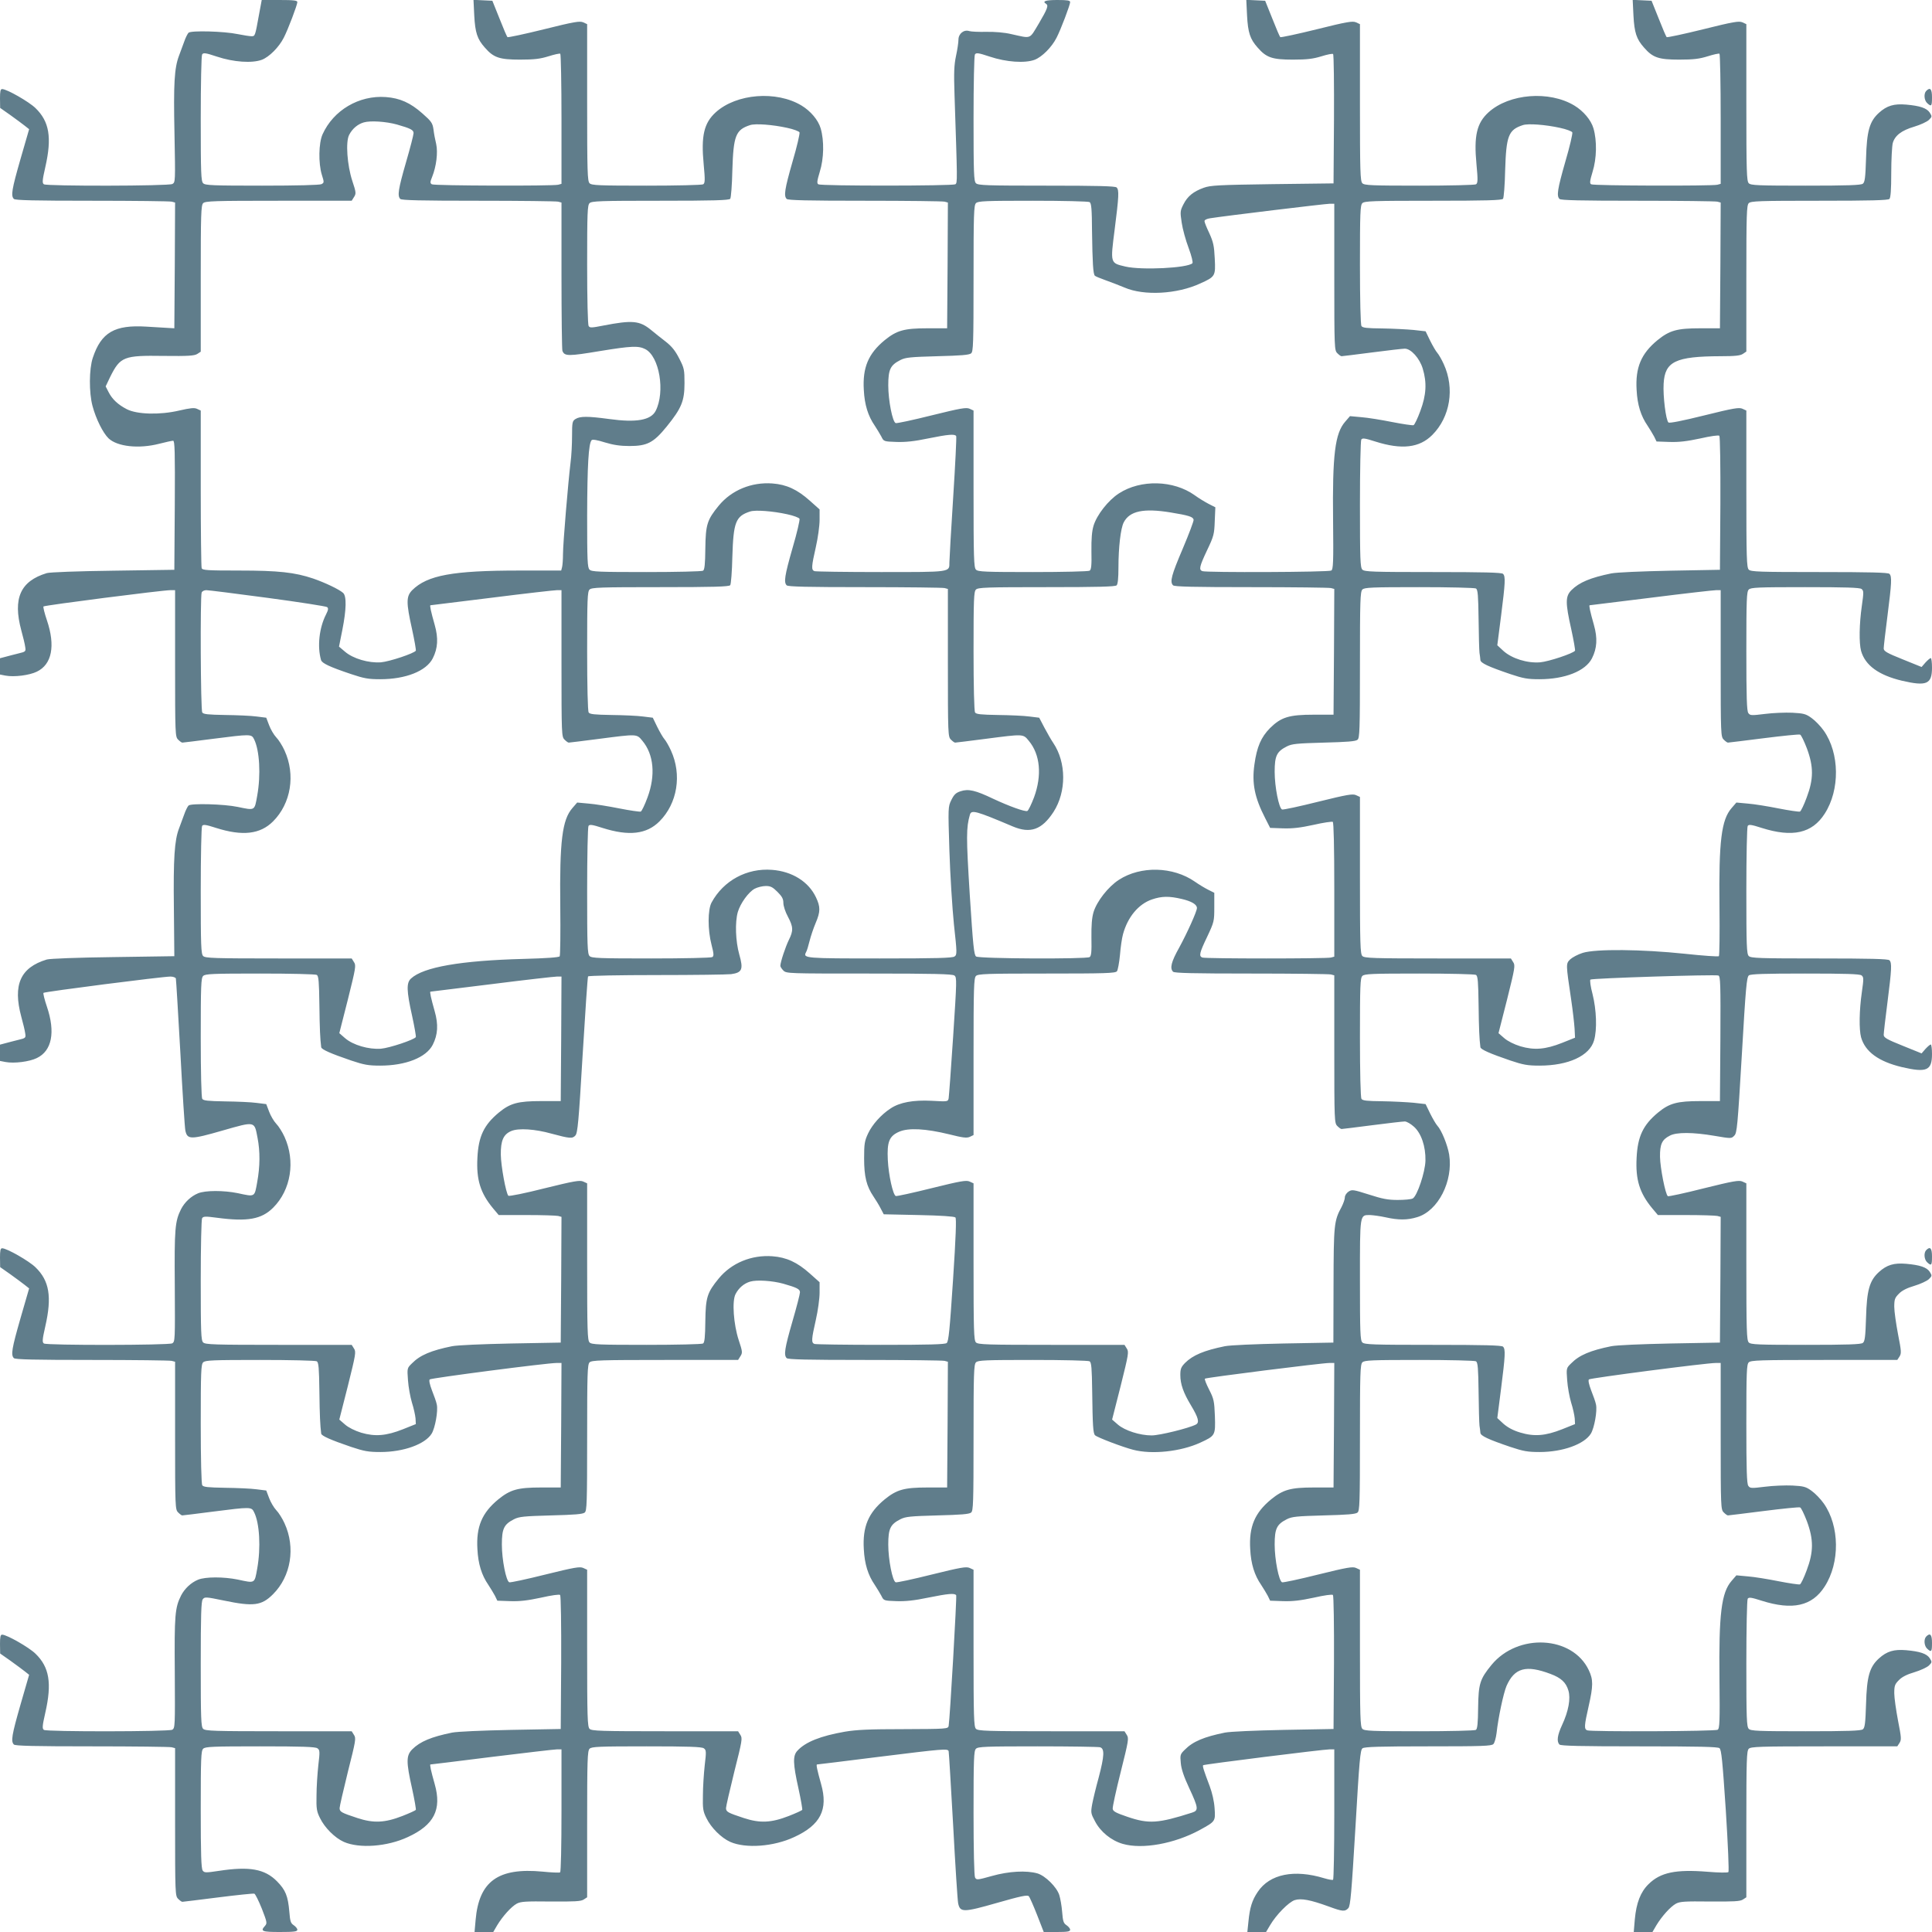 <?xml version="1.0" standalone="no"?>
<!DOCTYPE svg PUBLIC "-//W3C//DTD SVG 20010904//EN"
 "http://www.w3.org/TR/2001/REC-SVG-20010904/DTD/svg10.dtd">
<svg version="1.0" xmlns="http://www.w3.org/2000/svg"
 width="1280pt" height="1280pt" viewBox="0 0 1280 1280"
 preserveAspectRatio="xMidYMid meet">
<g transform="translate(0,1280) scale(0.1,-0.1)"
fill="#607d8b" stroke="none">
<path d="M1716 12703 c-26 -144 -26 -143 -50 -143 -11 0 -52 6 -91 14 -90 19
-310 25 -326 9 -6 -6 -20 -33 -29 -60 -10 -26 -25 -68 -34 -92 -31 -82 -37
-185 -30 -517 6 -318 6 -322 -14 -333 -26 -14 -830 -15 -851 -2 -12 8 -11 25
9 113 45 197 27 303 -65 392 -43 42 -190 126 -221 126 -11 0 -14 -16 -14 -62
l1 -63 67 -47 c37 -27 80 -58 96 -71 l29 -23 -57 -197 c-58 -202 -65 -244 -44
-265 9 -9 138 -12 517 -12 279 0 516 -3 529 -6 l22 -6 -2 -417 -3 -416 -35 2
c-19 1 -87 5 -150 9 -211 13 -299 -38 -355 -206 -25 -74 -26 -231 -2 -320 23
-86 69 -178 106 -214 58 -55 200 -71 336 -36 43 11 84 20 92 20 11 0 13 -74
11 -427 l-3 -428 -405 -6 c-237 -3 -420 -10 -440 -16 -175 -53 -226 -167 -169
-379 12 -43 24 -93 26 -110 5 -30 3 -32 -44 -43 -26 -7 -65 -16 -85 -22 l-38
-10 0 -54 0 -54 36 -7 c58 -11 159 2 208 26 100 48 124 171 67 340 -16 47 -26
88 -23 92 8 8 789 108 841 108 l31 0 0 -485 c0 -472 1 -486 20 -505 11 -11 23
-20 28 -20 4 0 95 11 202 25 251 32 256 32 273 -2 37 -73 46 -238 21 -375 -18
-101 -13 -98 -129 -74 -90 19 -310 25 -326 9 -6 -6 -20 -33 -29 -60 -10 -26
-25 -68 -34 -92 -30 -78 -38 -198 -34 -526 l3 -320 -405 -6 c-237 -3 -420 -10
-440 -16 -175 -53 -226 -167 -169 -379 12 -43 24 -93 26 -110 5 -30 3 -32 -44
-43 -26 -7 -65 -16 -85 -22 l-38 -10 0 -54 0 -54 36 -7 c58 -11 159 2 208 26
100 48 124 171 67 340 -16 47 -26 88 -23 92 8 8 789 108 841 108 18 0 33 -6
36 -12 2 -7 15 -229 30 -493 14 -264 29 -496 33 -515 13 -61 35 -61 247 0 217
62 210 63 231 -47 18 -92 17 -191 -2 -295 -18 -101 -13 -98 -129 -73 -93 19
-215 19 -263 -1 -46 -19 -88 -58 -112 -104 -41 -82 -45 -128 -42 -512 2 -355
2 -367 -17 -378 -25 -13 -830 -14 -850 -1 -12 8 -11 25 9 113 45 197 27 303
-65 392 -43 42 -190 126 -221 126 -11 0 -14 -16 -14 -62 l1 -63 67 -47 c37
-27 80 -58 96 -71 l29 -23 -57 -197 c-58 -202 -65 -244 -44 -265 9 -9 138 -12
518 -12 278 0 515 -3 527 -6 l23 -6 0 -489 c0 -476 1 -490 20 -509 11 -11 23
-20 27 -20 5 0 96 11 203 25 251 32 256 32 273 -3 37 -72 46 -237 21 -375 -18
-100 -13 -97 -129 -72 -93 19 -215 19 -263 -1 -46 -19 -88 -58 -112 -104 -41
-82 -45 -128 -42 -512 2 -355 2 -367 -17 -378 -25 -13 -830 -14 -850 -1 -12 8
-11 25 9 113 45 197 27 303 -65 392 -43 42 -190 126 -221 126 -11 0 -14 -16
-14 -62 l1 -63 67 -47 c37 -27 80 -58 96 -71 l29 -23 -57 -197 c-58 -202 -65
-244 -44 -265 9 -9 138 -12 518 -12 278 0 515 -3 527 -6 l23 -6 0 -489 c0
-476 1 -490 20 -509 11 -11 23 -20 28 -20 4 0 110 13 236 29 126 16 234 27
241 25 7 -3 29 -48 50 -100 34 -88 36 -96 21 -113 -33 -36 -21 -41 99 -41 95
0 115 3 115 15 0 8 -11 21 -24 30 -20 13 -24 26 -29 88 -9 106 -25 145 -82
203 -81 82 -183 100 -385 69 -87 -13 -96 -13 -107 2 -10 13 -13 110 -13 404 0
339 2 390 16 403 13 14 62 16 378 16 275 0 366 -3 379 -13 16 -11 17 -21 6
-112 -6 -55 -12 -145 -12 -200 -2 -87 1 -106 23 -150 31 -64 98 -131 158 -158
102 -45 287 -32 424 32 174 80 226 182 178 351 -25 88 -34 130 -28 130 2 0
185 22 406 50 221 27 416 50 432 50 l30 0 0 -404 c0 -244 -4 -407 -9 -411 -6
-3 -58 -1 -116 5 -295 28 -422 -64 -444 -321 l-7 -79 62 0 62 0 25 43 c36 60
94 125 131 145 27 14 58 16 225 14 160 -1 199 1 218 13 l23 15 0 485 c0 426 2
485 16 499 13 14 62 16 378 16 275 0 366 -3 379 -13 16 -11 17 -21 6 -112 -6
-55 -12 -145 -12 -200 -2 -87 1 -106 23 -150 31 -64 98 -131 158 -158 102 -45
287 -32 424 32 174 80 226 182 178 351 -26 93 -34 130 -27 130 3 0 185 22 406
50 435 54 460 56 466 38 2 -7 15 -229 30 -493 14 -264 29 -496 33 -515 13 -61
34 -61 258 3 157 45 201 54 210 44 6 -6 31 -63 55 -124 l44 -113 88 0 c70 0
87 3 87 15 0 8 -11 21 -24 30 -20 13 -24 26 -29 88 -3 39 -12 90 -19 112 -17
53 -92 127 -144 143 -73 21 -190 15 -303 -17 -96 -27 -102 -27 -111 -10 -6 10
-10 184 -10 428 0 359 2 412 16 425 13 14 64 16 407 16 216 0 402 -3 415 -6
31 -9 29 -56 -9 -201 -18 -65 -37 -144 -43 -176 -10 -56 -9 -62 19 -114 36
-69 107 -127 183 -149 130 -38 344 1 511 92 104 57 104 57 98 144 -3 46 -16
102 -32 145 -39 103 -49 134 -44 140 6 6 797 105 838 105 l31 0 0 -429 c0
-237 -4 -432 -8 -435 -5 -3 -31 2 -58 10 -200 61 -362 28 -441 -90 -38 -56
-53 -105 -62 -199 l-7 -67 62 0 62 0 26 44 c41 70 123 153 163 167 43 14 105
2 226 -42 92 -34 108 -35 130 -11 14 15 21 100 47 533 26 447 32 516 47 526
13 10 116 13 434 13 358 0 420 2 433 15 8 8 17 41 21 72 11 102 46 266 66 313
53 120 129 141 291 80 70 -26 103 -56 119 -110 16 -53 1 -137 -42 -229 -31
-67 -37 -109 -17 -129 9 -9 140 -12 528 -12 398 0 520 -3 532 -12 13 -11 20
-84 42 -413 14 -223 22 -403 17 -408 -5 -5 -65 -4 -137 2 -212 17 -313 -4
-392 -82 -53 -52 -81 -124 -91 -234 l-7 -83 62 0 62 0 25 43 c36 60 94 125
131 145 27 14 58 16 225 14 160 -1 199 1 218 13 l23 15 0 485 c0 426 2 485 16
499 14 14 73 16 499 16 l485 0 15 23 c13 21 12 35 -10 147 -13 69 -25 151 -25
182 0 50 4 60 31 87 20 21 54 38 102 52 40 12 83 32 96 44 22 22 22 23 6 49
-20 30 -65 45 -156 53 -81 7 -128 -7 -180 -54 -63 -57 -81 -120 -86 -303 -4
-127 -8 -157 -21 -167 -12 -10 -104 -13 -378 -13 -316 0 -365 2 -378 16 -14
14 -16 67 -16 432 0 229 4 423 9 430 7 11 24 9 92 -13 205 -65 335 -36 418 94
102 158 99 401 -6 550 -21 30 -57 67 -81 84 -37 27 -52 31 -127 35 -47 2 -128
-1 -182 -8 -90 -11 -98 -11 -110 6 -10 14 -13 103 -13 410 0 344 2 395 16 408
14 14 73 16 499 16 l485 0 15 23 c13 21 12 35 -10 147 -13 69 -25 151 -25 182
0 50 4 60 31 87 20 21 54 38 102 52 40 12 83 32 96 44 22 22 22 23 6 49 -20
30 -65 45 -156 53 -81 7 -128 -7 -180 -54 -63 -57 -81 -120 -86 -303 -4 -127
-8 -157 -21 -167 -12 -10 -104 -13 -378 -13 -316 0 -365 2 -378 16 -14 14 -16
76 -16 535 l0 519 -26 12 c-22 10 -59 4 -256 -45 -126 -32 -233 -55 -238 -52
-16 10 -51 188 -52 261 -1 83 13 114 65 140 44 24 154 23 295 -1 111 -19 113
-19 132 1 18 17 22 60 50 534 26 448 32 517 47 528 13 9 104 12 373 12 269 0
360 -3 373 -12 15 -12 15 -21 2 -113 -17 -118 -19 -245 -5 -297 27 -96 116
-161 271 -198 164 -38 199 -23 199 87 0 35 -4 63 -8 63 -5 0 -20 -13 -35 -29
l-26 -30 -126 51 c-105 42 -125 54 -125 72 0 11 11 109 25 216 28 220 30 261
13 278 -9 9 -126 12 -464 12 -398 0 -454 2 -468 16 -14 14 -16 67 -16 432 0
229 4 423 9 430 7 11 24 9 92 -13 205 -65 335 -36 418 94 102 158 99 401 -6
550 -21 30 -57 67 -81 84 -37 27 -52 31 -127 35 -47 2 -128 -1 -182 -8 -90
-11 -98 -11 -110 6 -10 14 -13 103 -13 410 0 344 2 395 16 408 13 14 61 16
373 16 270 0 361 -3 374 -12 15 -12 15 -21 2 -113 -17 -118 -19 -245 -5 -297
27 -96 116 -161 271 -198 164 -38 199 -23 199 87 0 35 -4 63 -8 63 -5 0 -20
-13 -35 -29 l-26 -30 -126 51 c-105 42 -125 54 -125 72 0 11 11 109 25 216 28
220 30 261 13 278 -9 9 -126 12 -464 12 -398 0 -454 2 -468 16 -14 14 -16 76
-16 535 l0 519 -26 12 c-22 10 -59 4 -252 -44 -145 -36 -231 -53 -238 -47 -17
14 -37 175 -32 257 8 147 78 181 378 182 97 0 131 4 148 16 l22 15 0 484 c0
426 2 485 16 499 14 14 70 16 468 16 338 0 455 3 464 12 8 8 12 61 12 173 0
88 5 177 10 197 14 50 58 84 143 109 40 12 83 32 96 44 22 22 22 23 6 49 -20
30 -65 45 -156 53 -81 7 -128 -7 -180 -54 -63 -57 -81 -120 -86 -303 -4 -127
-8 -157 -21 -167 -12 -10 -104 -13 -378 -13 -316 0 -365 2 -378 16 -14 14 -16
76 -16 535 l0 519 -26 12 c-22 10 -60 4 -260 -46 -129 -32 -238 -55 -242 -52
-4 4 -28 60 -53 124 l-47 117 -62 3 -63 3 5 -103 c6 -114 20 -157 70 -213 58
-67 97 -80 233 -80 96 0 134 5 189 22 38 12 73 20 78 17 4 -3 8 -198 8 -433
l0 -429 -22 -6 c-35 -9 -821 -7 -836 3 -11 6 -9 22 9 82 28 89 30 207 6 289
-16 55 -67 115 -127 151 -166 100 -431 79 -568 -45 -78 -71 -98 -156 -80 -344
10 -105 9 -125 -3 -133 -8 -5 -177 -9 -376 -9 -315 0 -364 2 -377 16 -14 14
-16 76 -16 535 l0 519 -26 12 c-22 10 -60 4 -260 -46 -129 -32 -238 -55 -242
-52 -4 4 -28 60 -53 124 l-47 117 -62 3 -63 3 5 -103 c6 -114 20 -157 70 -213
58 -67 97 -80 233 -80 96 0 134 5 190 22 38 12 73 19 77 15 5 -5 7 -199 6
-433 l-3 -424 -405 -5 c-359 -5 -411 -8 -455 -24 -69 -25 -107 -56 -134 -109
-22 -43 -23 -50 -12 -122 6 -42 27 -118 46 -168 20 -54 30 -96 25 -101 -32
-32 -337 -47 -444 -22 -101 24 -100 19 -71 246 28 220 30 261 13 278 -9 9
-126 12 -464 12 -398 0 -454 2 -468 16 -14 13 -16 66 -16 427 0 232 4 418 9
426 8 13 23 11 98 -14 111 -37 233 -45 298 -21 49 19 113 83 145 146 28 54 90
218 90 236 0 11 -18 14 -85 14 -77 0 -102 -8 -75 -25 18 -11 10 -33 -47 -130
-65 -108 -47 -101 -183 -71 -46 11 -110 16 -165 15 -49 -1 -100 1 -113 5 -36
12 -72 -17 -72 -57 0 -17 -7 -66 -16 -107 -13 -61 -15 -110 -10 -260 19 -575
20 -582 5 -591 -18 -11 -889 -12 -907 0 -11 6 -9 22 9 82 28 89 30 207 6 289
-16 55 -67 115 -127 151 -166 100 -431 79 -568 -45 -78 -71 -98 -156 -80 -344
10 -105 9 -125 -3 -133 -8 -5 -177 -9 -376 -9 -315 0 -364 2 -377 16 -14 14
-16 76 -16 535 l0 519 -26 12 c-22 10 -60 4 -260 -46 -129 -32 -238 -55 -242
-52 -4 4 -28 60 -53 124 l-47 117 -62 3 -63 3 5 -103 c6 -114 20 -157 70 -213
58 -67 97 -80 233 -80 96 0 134 5 189 22 38 12 73 20 78 17 4 -3 8 -198 8
-433 l0 -429 -22 -6 c-36 -9 -822 -7 -837 3 -12 8 -12 15 2 49 28 70 39 161
27 217 -7 28 -15 71 -18 97 -6 43 -14 54 -73 106 -80 71 -149 102 -243 109
-177 13 -347 -87 -419 -247 -26 -58 -28 -191 -5 -267 16 -51 16 -53 -2 -63
-12 -6 -161 -10 -394 -10 -327 0 -377 2 -390 16 -14 13 -16 66 -16 427 0 232
4 418 9 426 8 13 23 11 98 -14 111 -37 233 -45 298 -21 49 19 113 83 145 146
28 54 90 218 90 236 0 11 -23 14 -118 14 l-118 0 -18 -97z m914 -728 c91 -26
110 -36 110 -57 0 -11 -22 -97 -50 -193 -52 -180 -58 -223 -38 -243 9 -9 138
-12 518 -12 278 0 515 -3 528 -6 l22 -6 0 -483 c0 -266 3 -491 6 -499 14 -37
38 -37 254 -1 203 33 250 35 295 12 94 -48 133 -283 69 -409 -32 -62 -128 -79
-309 -54 -141 19 -192 19 -222 0 -21 -13 -23 -22 -23 -112 0 -54 -4 -133 -10
-177 -16 -132 -50 -535 -50 -605 0 -36 -3 -75 -6 -87 l-6 -23 -277 0 c-442 0
-610 -31 -710 -130 -40 -41 -41 -80 -1 -259 16 -73 27 -137 25 -142 -12 -18
-174 -72 -231 -77 -81 -6 -185 24 -239 71 l-39 33 22 110 c27 136 29 225 5
246 -27 24 -120 68 -198 95 -122 41 -229 53 -491 53 -211 0 -243 2 -248 16 -3
9 -6 247 -6 530 l0 514 -24 11 c-18 9 -45 6 -119 -11 -128 -30 -279 -26 -347
9 -58 30 -97 66 -121 114 l-19 37 30 63 c67 134 89 143 354 139 165 -2 204 1
223 13 l23 15 0 485 c0 426 2 485 16 499 14 14 73 16 499 16 l485 0 15 24 c15
23 15 30 -11 108 -34 104 -45 258 -21 304 21 41 56 71 97 83 44 13 148 6 220
-14z m2585 -22 c43 -9 79 -23 82 -30 3 -8 -17 -95 -46 -193 -53 -185 -59 -228
-39 -248 9 -9 138 -12 518 -12 278 0 515 -3 528 -6 l22 -6 -2 -417 -3 -416
-130 0 c-155 0 -204 -14 -284 -79 -108 -89 -147 -181 -138 -330 5 -98 28 -172
73 -237 14 -21 33 -53 43 -71 16 -33 16 -33 100 -36 59 -2 119 4 209 23 134
27 177 31 187 16 3 -6 -6 -189 -20 -407 -14 -218 -25 -411 -25 -430 0 -66 14
-64 -455 -64 -233 0 -430 3 -439 6 -22 8 -20 31 9 159 14 61 25 142 25 180 l0
70 -65 58 c-83 74 -154 107 -248 114 -138 10 -270 -44 -355 -147 -77 -94 -87
-125 -89 -284 -1 -103 -5 -141 -15 -147 -7 -5 -176 -9 -375 -9 -315 0 -364 2
-377 16 -14 13 -16 60 -16 357 1 330 9 480 30 501 6 6 37 1 87 -15 56 -17 102
-24 163 -24 118 0 160 22 247 129 98 121 118 169 118 287 0 90 -2 100 -35 164
-26 51 -49 80 -90 112 -30 23 -74 58 -98 78 -75 61 -124 65 -315 28 -77 -15
-89 -16 -97 -3 -6 9 -10 182 -10 407 0 343 2 394 16 407 14 14 70 16 468 16
351 0 456 3 464 13 5 6 12 91 14 188 7 230 22 269 117 300 35 12 151 3 246
-18z m5120 0 c43 -9 79 -23 82 -30 3 -8 -17 -95 -46 -193 -53 -185 -59 -228
-39 -248 9 -9 138 -12 518 -12 278 0 515 -3 528 -6 l22 -6 -2 -417 -3 -416
-130 0 c-155 0 -204 -14 -284 -79 -108 -89 -147 -181 -138 -330 5 -98 28 -172
73 -237 14 -21 33 -53 43 -71 l16 -33 85 -3 c64 -2 115 4 204 23 70 16 122 23
127 18 5 -5 8 -198 7 -449 l-3 -439 -330 -6 c-192 -4 -355 -11 -390 -18 -137
-28 -212 -59 -264 -111 -40 -41 -41 -81 -1 -259 16 -73 27 -137 25 -142 -12
-18 -174 -72 -231 -77 -86 -7 -187 25 -243 75 l-41 38 25 195 c28 220 30 261
13 278 -9 9 -126 12 -464 12 -398 0 -454 2 -468 16 -14 14 -16 67 -16 432 0
229 4 423 9 430 7 11 24 9 92 -13 176 -56 293 -42 378 43 119 119 150 309 76
470 -14 31 -34 65 -43 75 -9 10 -30 46 -47 80 l-30 62 -80 9 c-44 4 -138 9
-208 10 -101 1 -130 4 -137 16 -6 9 -10 177 -10 407 0 343 2 394 16 407 14 14
70 16 468 16 351 0 456 3 464 13 5 6 12 91 14 188 7 230 22 269 117 300 35 12
151 3 246 -18z m-3116 -492 c12 -8 15 -47 16 -198 3 -203 7 -279 19 -290 4 -4
35 -17 69 -29 34 -12 91 -34 127 -49 129 -56 349 -44 502 27 100 45 102 49 96
166 -4 85 -10 109 -36 167 -18 37 -32 73 -32 80 0 8 16 16 38 19 93 15 763 96
791 96 l31 0 0 -485 c0 -472 1 -486 20 -505 11 -11 23 -20 28 -20 4 0 95 11
202 25 107 14 205 25 217 25 41 0 98 -63 119 -132 28 -93 24 -174 -16 -281
-18 -49 -38 -91 -45 -94 -8 -2 -71 7 -142 21 -70 14 -162 29 -203 32 l-76 7
-32 -37 c-67 -77 -85 -217 -80 -654 3 -278 1 -324 -12 -332 -16 -11 -828 -14
-854 -4 -24 9 -20 30 31 138 45 94 48 108 51 193 l4 92 -45 23 c-25 13 -66 38
-92 57 -140 100 -357 106 -502 12 -71 -46 -146 -142 -168 -214 -11 -37 -15
-87 -14 -170 2 -93 -1 -121 -12 -128 -8 -5 -177 -9 -376 -9 -315 0 -364 2
-377 16 -14 14 -16 76 -16 535 l0 519 -26 12 c-22 10 -58 4 -252 -44 -124 -31
-231 -54 -238 -51 -21 8 -49 150 -49 250 0 106 14 134 81 168 34 17 65 20 245
25 154 4 210 8 223 19 14 12 16 60 16 497 0 425 2 484 16 498 13 14 62 16 377
16 199 0 368 -4 376 -9z m-2004 -2068 c43 -9 79 -23 82 -30 3 -8 -17 -95 -46
-193 -53 -185 -59 -228 -39 -248 9 -9 138 -12 518 -12 278 0 515 -3 528 -6
l22 -6 0 -489 c0 -476 1 -490 20 -509 11 -11 23 -20 28 -20 4 0 95 11 202 25
254 33 248 33 286 -13 76 -91 88 -229 35 -374 -18 -47 -38 -89 -45 -91 -16 -6
-119 31 -226 81 -117 56 -164 67 -215 50 -32 -10 -44 -22 -62 -58 -22 -45 -22
-48 -13 -335 5 -159 19 -380 30 -489 21 -191 21 -201 4 -213 -14 -10 -119 -13
-494 -13 -495 0 -511 1 -490 41 6 9 16 44 24 76 8 32 26 85 40 118 32 75 32
107 2 170 -49 104 -158 172 -291 182 -167 13 -322 -71 -401 -217 -25 -47 -26
-179 0 -279 16 -62 16 -75 5 -82 -8 -5 -190 -9 -406 -9 -343 0 -394 2 -407 16
-14 14 -16 67 -16 432 0 229 4 423 9 430 7 11 24 9 92 -13 176 -56 293 -42
378 43 119 119 150 309 76 470 -14 31 -34 65 -43 75 -9 10 -30 46 -47 80 l-30
62 -65 8 c-36 5 -129 9 -208 10 -115 2 -145 5 -152 17 -6 9 -10 177 -10 407 0
343 2 394 16 407 14 14 70 16 468 16 351 0 456 3 464 13 5 6 12 91 14 188 7
230 22 269 117 300 35 12 151 3 246 -18z m2540 12 c122 -20 149 -29 153 -48 2
-8 -31 -95 -72 -192 -75 -176 -87 -220 -64 -243 9 -9 138 -12 518 -12 278 0
515 -3 528 -6 l22 -6 -2 -417 -3 -416 -130 0 c-165 0 -217 -16 -291 -89 -59
-60 -87 -124 -103 -240 -18 -125 1 -220 71 -356 l33 -65 85 -3 c64 -2 115 4
202 23 65 15 122 23 128 20 6 -4 10 -163 10 -449 l0 -444 -22 -6 c-30 -8 -832
-8 -852 0 -24 9 -20 30 32 138 46 98 47 103 47 196 l0 95 -40 20 c-22 11 -62
35 -89 54 -144 100 -358 106 -503 12 -71 -46 -146 -142 -168 -214 -11 -37 -15
-87 -14 -170 2 -93 -1 -121 -12 -128 -23 -14 -732 -11 -752 4 -14 10 -20 67
-42 408 -24 387 -24 444 1 532 10 33 40 25 283 -78 118 -50 194 -22 271 96 86
134 85 328 -2 457 -13 19 -39 64 -58 100 l-35 67 -65 8 c-36 5 -129 9 -208 10
-115 2 -145 5 -152 17 -6 9 -10 177 -10 407 0 343 2 394 16 407 14 14 70 16
468 16 338 0 455 3 464 12 8 8 12 49 12 118 0 135 15 261 35 299 39 76 132 95
310 66z m2024 -504 c12 -8 15 -48 17 -203 1 -106 4 -206 6 -223 3 -16 5 -38 6
-48 2 -20 51 -43 198 -93 86 -29 115 -34 193 -34 169 0 305 54 348 138 34 67
38 134 13 222 -25 88 -34 130 -28 130 2 0 185 23 406 50 221 28 416 50 432 50
l30 0 0 -485 c0 -472 1 -486 20 -505 11 -11 23 -20 28 -20 4 0 110 13 236 29
126 16 235 27 242 24 7 -2 27 -44 45 -91 45 -121 45 -203 -1 -325 -18 -49 -38
-91 -45 -94 -8 -2 -71 7 -142 21 -70 14 -162 29 -203 32 l-76 7 -32 -37 c-67
-77 -85 -217 -80 -653 2 -177 0 -324 -4 -328 -3 -4 -105 3 -225 16 -287 30
-590 33 -677 6 -32 -10 -69 -30 -83 -43 -29 -29 -29 -28 6 -264 11 -74 21
-162 23 -195 l3 -60 -85 -34 c-111 -44 -185 -50 -277 -23 -42 13 -84 34 -107
54 l-38 33 57 224 c52 209 55 225 40 247 l-15 24 -485 0 c-426 0 -485 2 -499
16 -14 14 -16 76 -16 535 l0 519 -26 12 c-22 10 -58 4 -252 -44 -124 -31 -231
-54 -238 -51 -21 8 -49 150 -49 250 0 106 14 134 81 168 34 17 65 20 245 25
154 4 210 8 223 19 14 12 16 60 16 497 0 425 2 484 16 498 13 14 62 16 377 16
199 0 368 -4 376 -9z m-8006 -62 c210 -28 387 -56 394 -61 10 -8 8 -19 -7 -49
-45 -88 -59 -212 -33 -302 6 -21 56 -45 199 -93 86 -29 115 -34 193 -34 169 0
305 54 348 138 34 67 38 134 13 222 -25 88 -34 130 -28 130 2 0 185 23 406 50
221 28 416 50 432 50 l30 0 0 -485 c0 -472 1 -486 20 -505 11 -11 23 -20 28
-20 4 0 95 11 202 25 254 33 248 33 286 -13 76 -91 88 -229 34 -375 -18 -49
-38 -91 -45 -94 -8 -2 -71 7 -142 21 -70 14 -162 29 -203 32 l-76 7 -32 -37
c-67 -77 -85 -217 -80 -651 2 -176 0 -325 -4 -331 -5 -7 -89 -13 -240 -17
-415 -11 -663 -54 -745 -130 -31 -28 -30 -80 7 -246 16 -73 27 -137 25 -142
-12 -18 -174 -72 -231 -77 -81 -6 -185 24 -238 70 l-38 33 57 224 c52 209 55
225 40 247 l-15 24 -485 0 c-426 0 -485 2 -499 16 -14 14 -16 67 -16 432 0
229 4 423 9 430 7 11 24 9 92 -13 176 -56 293 -42 378 43 119 119 150 309 76
470 -14 31 -39 71 -55 87 -16 17 -37 53 -47 80 l-19 50 -64 8 c-36 5 -129 9
-208 10 -115 2 -145 5 -152 17 -11 16 -14 768 -4 794 3 9 17 16 31 16 14 0
197 -23 406 -51z m3378 -1948 c30 -30 39 -46 39 -73 0 -20 13 -60 30 -91 36
-68 37 -93 6 -155 -22 -45 -56 -147 -56 -171 0 -6 9 -20 20 -31 20 -20 33 -20
568 -20 426 0 552 -3 565 -13 17 -12 16 -33 -8 -402 -14 -215 -28 -400 -30
-412 -5 -22 -7 -22 -113 -16 -121 6 -211 -10 -272 -51 -63 -41 -121 -107 -148
-164 -24 -51 -27 -69 -27 -167 0 -121 16 -184 62 -252 14 -21 36 -56 47 -78
l21 -40 232 -5 c145 -3 236 -9 243 -16 7 -7 3 -127 -16 -415 -22 -332 -29
-406 -42 -417 -12 -9 -115 -12 -438 -12 -232 0 -429 3 -438 6 -22 8 -20 31 9
159 14 61 25 142 25 180 l0 70 -65 58 c-83 74 -154 107 -248 114 -138 10 -270
-44 -355 -147 -77 -94 -87 -125 -89 -284 -1 -103 -5 -141 -15 -147 -7 -5 -176
-9 -375 -9 -315 0 -364 2 -377 16 -14 14 -16 76 -16 535 l0 519 -26 12 c-22
10 -59 4 -257 -45 -126 -32 -234 -54 -239 -49 -16 16 -49 197 -50 272 -1 93
17 135 70 157 48 20 157 13 267 -18 119 -32 138 -34 157 -12 15 16 22 90 48
532 17 283 33 517 36 522 3 5 207 9 453 9 247 0 469 3 495 6 73 10 82 32 54
130 -25 89 -29 213 -10 281 17 58 71 133 112 155 19 10 52 18 74 18 31 0 45
-7 77 -39z m2679 -47 c64 -15 100 -36 100 -60 0 -22 -65 -166 -118 -263 -52
-93 -63 -136 -40 -159 9 -9 138 -12 518 -12 278 0 515 -3 528 -6 l22 -6 0
-489 c0 -476 1 -490 20 -509 11 -11 23 -20 28 -20 4 0 95 11 202 25 107 14
205 25 217 25 13 0 40 -16 61 -35 48 -43 78 -130 76 -225 -2 -76 -55 -234 -84
-250 -10 -6 -55 -10 -100 -10 -65 0 -101 7 -191 36 -104 33 -112 34 -135 19
-13 -9 -24 -25 -24 -38 0 -12 -10 -40 -21 -62 -51 -94 -53 -115 -54 -520 l-1
-380 -330 -6 c-191 -4 -354 -11 -389 -18 -137 -28 -212 -59 -264 -111 -26 -27
-31 -39 -31 -80 0 -60 20 -117 70 -200 50 -83 58 -115 33 -128 -46 -24 -240
-72 -293 -72 -78 0 -178 32 -224 72 l-38 33 57 224 c52 209 55 225 40 247
l-15 24 -485 0 c-426 0 -485 2 -499 16 -14 14 -16 76 -16 535 l0 519 -26 12
c-22 10 -58 4 -252 -44 -124 -31 -230 -54 -237 -52 -19 7 -48 139 -53 239 -6
120 9 158 75 187 62 27 175 21 331 -17 91 -23 117 -26 137 -17 l25 12 0 519
c0 459 2 521 16 535 14 14 70 16 468 16 386 0 455 2 466 15 6 8 15 56 20 107
4 51 13 113 20 138 31 114 102 200 192 231 65 22 113 23 198 3z m-5731 -503
c12 -8 15 -46 17 -198 2 -163 5 -224 12 -281 2 -15 63 -42 198 -88 86 -29 115
-34 193 -34 169 0 305 54 348 138 34 67 38 134 13 222 -25 88 -34 130 -28 130
2 0 185 23 406 50 221 28 416 50 432 50 l30 0 -2 -412 -3 -413 -130 0 c-153 0
-205 -14 -280 -76 -99 -82 -135 -158 -142 -299 -8 -146 20 -235 104 -336 l37
-44 186 0 c102 0 195 -3 208 -6 l22 -6 -2 -417 -3 -416 -330 -6 c-192 -4 -355
-11 -390 -18 -138 -28 -212 -59 -265 -113 -33 -32 -33 -32 -27 -113 3 -44 15
-110 26 -147 12 -37 22 -84 24 -105 l2 -38 -85 -34 c-111 -44 -185 -50 -277
-23 -42 13 -84 34 -107 54 l-38 33 57 224 c52 209 55 225 40 247 l-15 24 -485
0 c-426 0 -485 2 -499 16 -14 13 -16 65 -16 412 0 221 4 403 9 411 8 13 23 13
99 3 202 -27 295 -10 372 67 118 118 148 309 75 469 -14 31 -39 71 -55 87 -16
17 -37 53 -47 80 l-19 50 -64 8 c-36 5 -129 9 -208 10 -115 2 -145 5 -152 17
-6 9 -10 177 -10 407 0 343 2 394 16 407 13 14 62 16 377 16 202 0 368 -4 376
-9z m7680 0 c12 -8 15 -46 17 -198 2 -163 5 -224 12 -281 2 -15 63 -42 198
-88 86 -29 115 -34 194 -34 191 0 332 65 361 167 21 72 16 203 -10 307 -13 48
-19 92 -14 96 10 9 825 35 848 27 13 -6 15 -52 13 -419 l-3 -413 -130 0 c-153
0 -205 -14 -280 -76 -99 -82 -135 -158 -142 -299 -8 -146 20 -235 104 -336
l37 -44 186 0 c102 0 195 -3 208 -6 l22 -6 -2 -417 -3 -416 -330 -6 c-192 -4
-355 -11 -390 -18 -138 -28 -212 -59 -265 -113 -33 -32 -33 -32 -27 -113 3
-44 15 -110 26 -147 12 -37 22 -84 24 -105 l2 -38 -85 -34 c-111 -44 -185 -50
-278 -22 -47 14 -82 33 -111 58 l-41 38 25 195 c28 220 30 261 13 278 -9 9
-126 12 -464 12 -398 0 -454 2 -468 16 -14 13 -16 65 -16 414 0 444 -2 430 68
430 20 -1 66 -7 102 -15 85 -19 144 -19 209 1 139 41 240 239 212 415 -11 64
-50 161 -79 192 -9 10 -30 46 -47 80 l-30 62 -80 9 c-44 4 -138 9 -208 10
-101 1 -130 4 -137 16 -6 9 -10 177 -10 407 0 343 2 394 16 407 13 14 62 16
377 16 202 0 368 -4 376 -9z m-4589 -2046 c91 -26 110 -36 110 -57 0 -11 -22
-97 -50 -193 -52 -180 -58 -223 -38 -243 9 -9 138 -12 518 -12 278 0 515 -3
528 -6 l22 -6 -2 -417 -3 -416 -130 0 c-155 0 -204 -14 -284 -79 -108 -89
-147 -181 -138 -330 5 -98 28 -172 73 -237 14 -21 33 -53 43 -71 16 -33 16
-33 100 -36 59 -2 119 4 209 23 134 27 177 31 187 16 5 -9 -42 -825 -50 -866
-4 -19 -12 -20 -297 -21 -229 0 -314 -4 -391 -17 -160 -28 -261 -68 -314 -126
-31 -33 -30 -84 7 -250 16 -73 27 -137 25 -142 -3 -4 -42 -22 -88 -40 -118
-46 -192 -49 -299 -14 -106 35 -118 41 -118 66 0 11 25 119 55 241 52 206 55
222 40 244 l-15 24 -485 0 c-426 0 -485 2 -499 16 -14 14 -16 76 -16 535 l0
519 -26 12 c-22 10 -58 4 -252 -44 -124 -31 -231 -54 -238 -51 -21 8 -49 150
-49 250 0 106 14 134 81 168 34 17 65 20 245 25 154 4 210 8 223 19 14 12 16
60 16 497 0 425 2 484 16 498 14 14 73 16 499 16 l485 0 15 24 c15 23 15 30
-11 108 -34 104 -45 258 -21 304 21 41 56 71 97 83 44 13 148 6 220 -14z
m-3091 -514 c12 -8 15 -46 17 -198 2 -163 5 -224 12 -281 2 -15 63 -42 198
-88 87 -29 115 -34 195 -34 153 0 296 52 339 122 23 38 43 150 34 192 -3 17
-18 59 -32 94 -15 40 -21 67 -15 73 9 9 777 109 841 109 l32 0 -2 -412 -3
-413 -130 0 c-155 0 -204 -14 -284 -79 -108 -89 -147 -181 -138 -330 5 -98 28
-172 73 -237 14 -21 33 -53 43 -71 l16 -33 85 -3 c64 -2 115 4 204 23 70 16
122 23 127 18 5 -5 8 -198 7 -449 l-3 -439 -330 -6 c-192 -4 -355 -11 -390
-18 -137 -28 -212 -59 -264 -111 -40 -41 -41 -81 -1 -259 16 -73 27 -137 25
-142 -3 -4 -42 -22 -88 -40 -118 -46 -192 -49 -299 -14 -106 35 -118 41 -118
66 0 11 25 119 55 241 52 206 55 222 40 244 l-15 24 -485 0 c-426 0 -485 2
-499 16 -14 13 -16 66 -16 428 0 325 3 416 13 430 13 17 19 17 140 -8 197 -41
250 -34 326 42 119 119 150 309 76 470 -14 31 -39 71 -55 87 -16 17 -37 53
-47 80 l-19 50 -64 8 c-36 5 -129 9 -208 10 -115 2 -145 5 -152 17 -6 9 -10
177 -10 407 0 343 2 394 16 407 13 14 62 16 377 16 202 0 368 -4 376 -9z
m5120 0 c12 -8 15 -46 17 -198 3 -229 6 -279 19 -292 14 -14 182 -78 252 -96
125 -33 317 -12 445 47 100 46 101 48 97 176 -4 100 -7 114 -38 175 -19 37
-32 70 -28 73 6 7 776 104 825 104 l32 0 -2 -412 -3 -413 -130 0 c-155 0 -204
-14 -284 -79 -108 -89 -147 -181 -138 -330 5 -98 28 -172 73 -237 14 -21 33
-53 43 -71 l16 -33 85 -3 c64 -2 115 4 204 23 70 16 122 23 127 18 5 -5 8
-198 7 -449 l-3 -439 -330 -6 c-192 -4 -355 -11 -390 -18 -138 -28 -212 -59
-265 -113 -31 -30 -32 -35 -27 -88 3 -39 20 -90 56 -167 61 -131 63 -148 19
-162 -225 -72 -287 -76 -428 -28 -76 26 -96 36 -98 53 -2 11 22 121 53 244 52
208 55 224 40 246 l-15 24 -485 0 c-426 0 -485 2 -499 16 -14 14 -16 76 -16
535 l0 519 -26 12 c-22 10 -58 4 -252 -44 -124 -31 -231 -54 -238 -51 -21 8
-49 150 -49 250 0 106 14 134 81 168 34 17 65 20 245 25 154 4 210 8 223 19
14 12 16 60 16 497 0 425 2 484 16 498 13 14 62 16 377 16 202 0 368 -4 376
-9z m2560 0 c12 -8 15 -48 17 -203 1 -106 4 -206 6 -223 3 -16 5 -38 6 -48 2
-20 51 -43 198 -93 87 -29 115 -34 195 -34 153 0 296 52 339 122 23 38 43 150
34 192 -3 17 -18 59 -32 94 -15 40 -21 67 -15 73 9 9 777 109 841 109 l32 0 0
-485 c0 -472 1 -486 20 -505 11 -11 23 -20 28 -20 4 0 110 13 236 29 126 16
235 27 242 24 7 -2 27 -44 45 -91 45 -121 45 -203 -1 -325 -18 -49 -38 -91
-45 -94 -8 -2 -71 7 -142 21 -70 14 -162 29 -203 32 l-76 7 -32 -37 c-67 -77
-85 -217 -80 -654 3 -278 1 -324 -12 -332 -16 -11 -838 -14 -864 -4 -22 8 -20
31 9 159 31 137 31 177 1 240 -108 228 -469 247 -644 35 -77 -94 -87 -125 -89
-284 -1 -103 -5 -141 -15 -147 -7 -5 -176 -9 -375 -9 -315 0 -364 2 -377 16
-14 14 -16 76 -16 535 l0 519 -26 12 c-22 10 -58 4 -252 -44 -124 -31 -231
-54 -238 -51 -21 8 -49 150 -49 250 0 106 14 134 81 168 34 17 65 20 245 25
154 4 210 8 223 19 14 12 16 60 16 497 0 425 2 484 16 498 13 14 62 16 377 16
199 0 368 -4 376 -9z"/>
<path d="M12762 12198 c-18 -18 -14 -63 6 -81 28 -26 32 -21 32 38 0 56 -12
69 -38 43z"/>
<path d="M12762 4518 c-18 -18 -14 -63 6 -81 28 -26 32 -21 32 38 0 56 -12 69
-38 43z"/>
<path d="M12762 1958 c-18 -18 -14 -63 6 -81 28 -26 32 -21 32 38 0 56 -12 69
-38 43z"/>
</g>
</svg>
